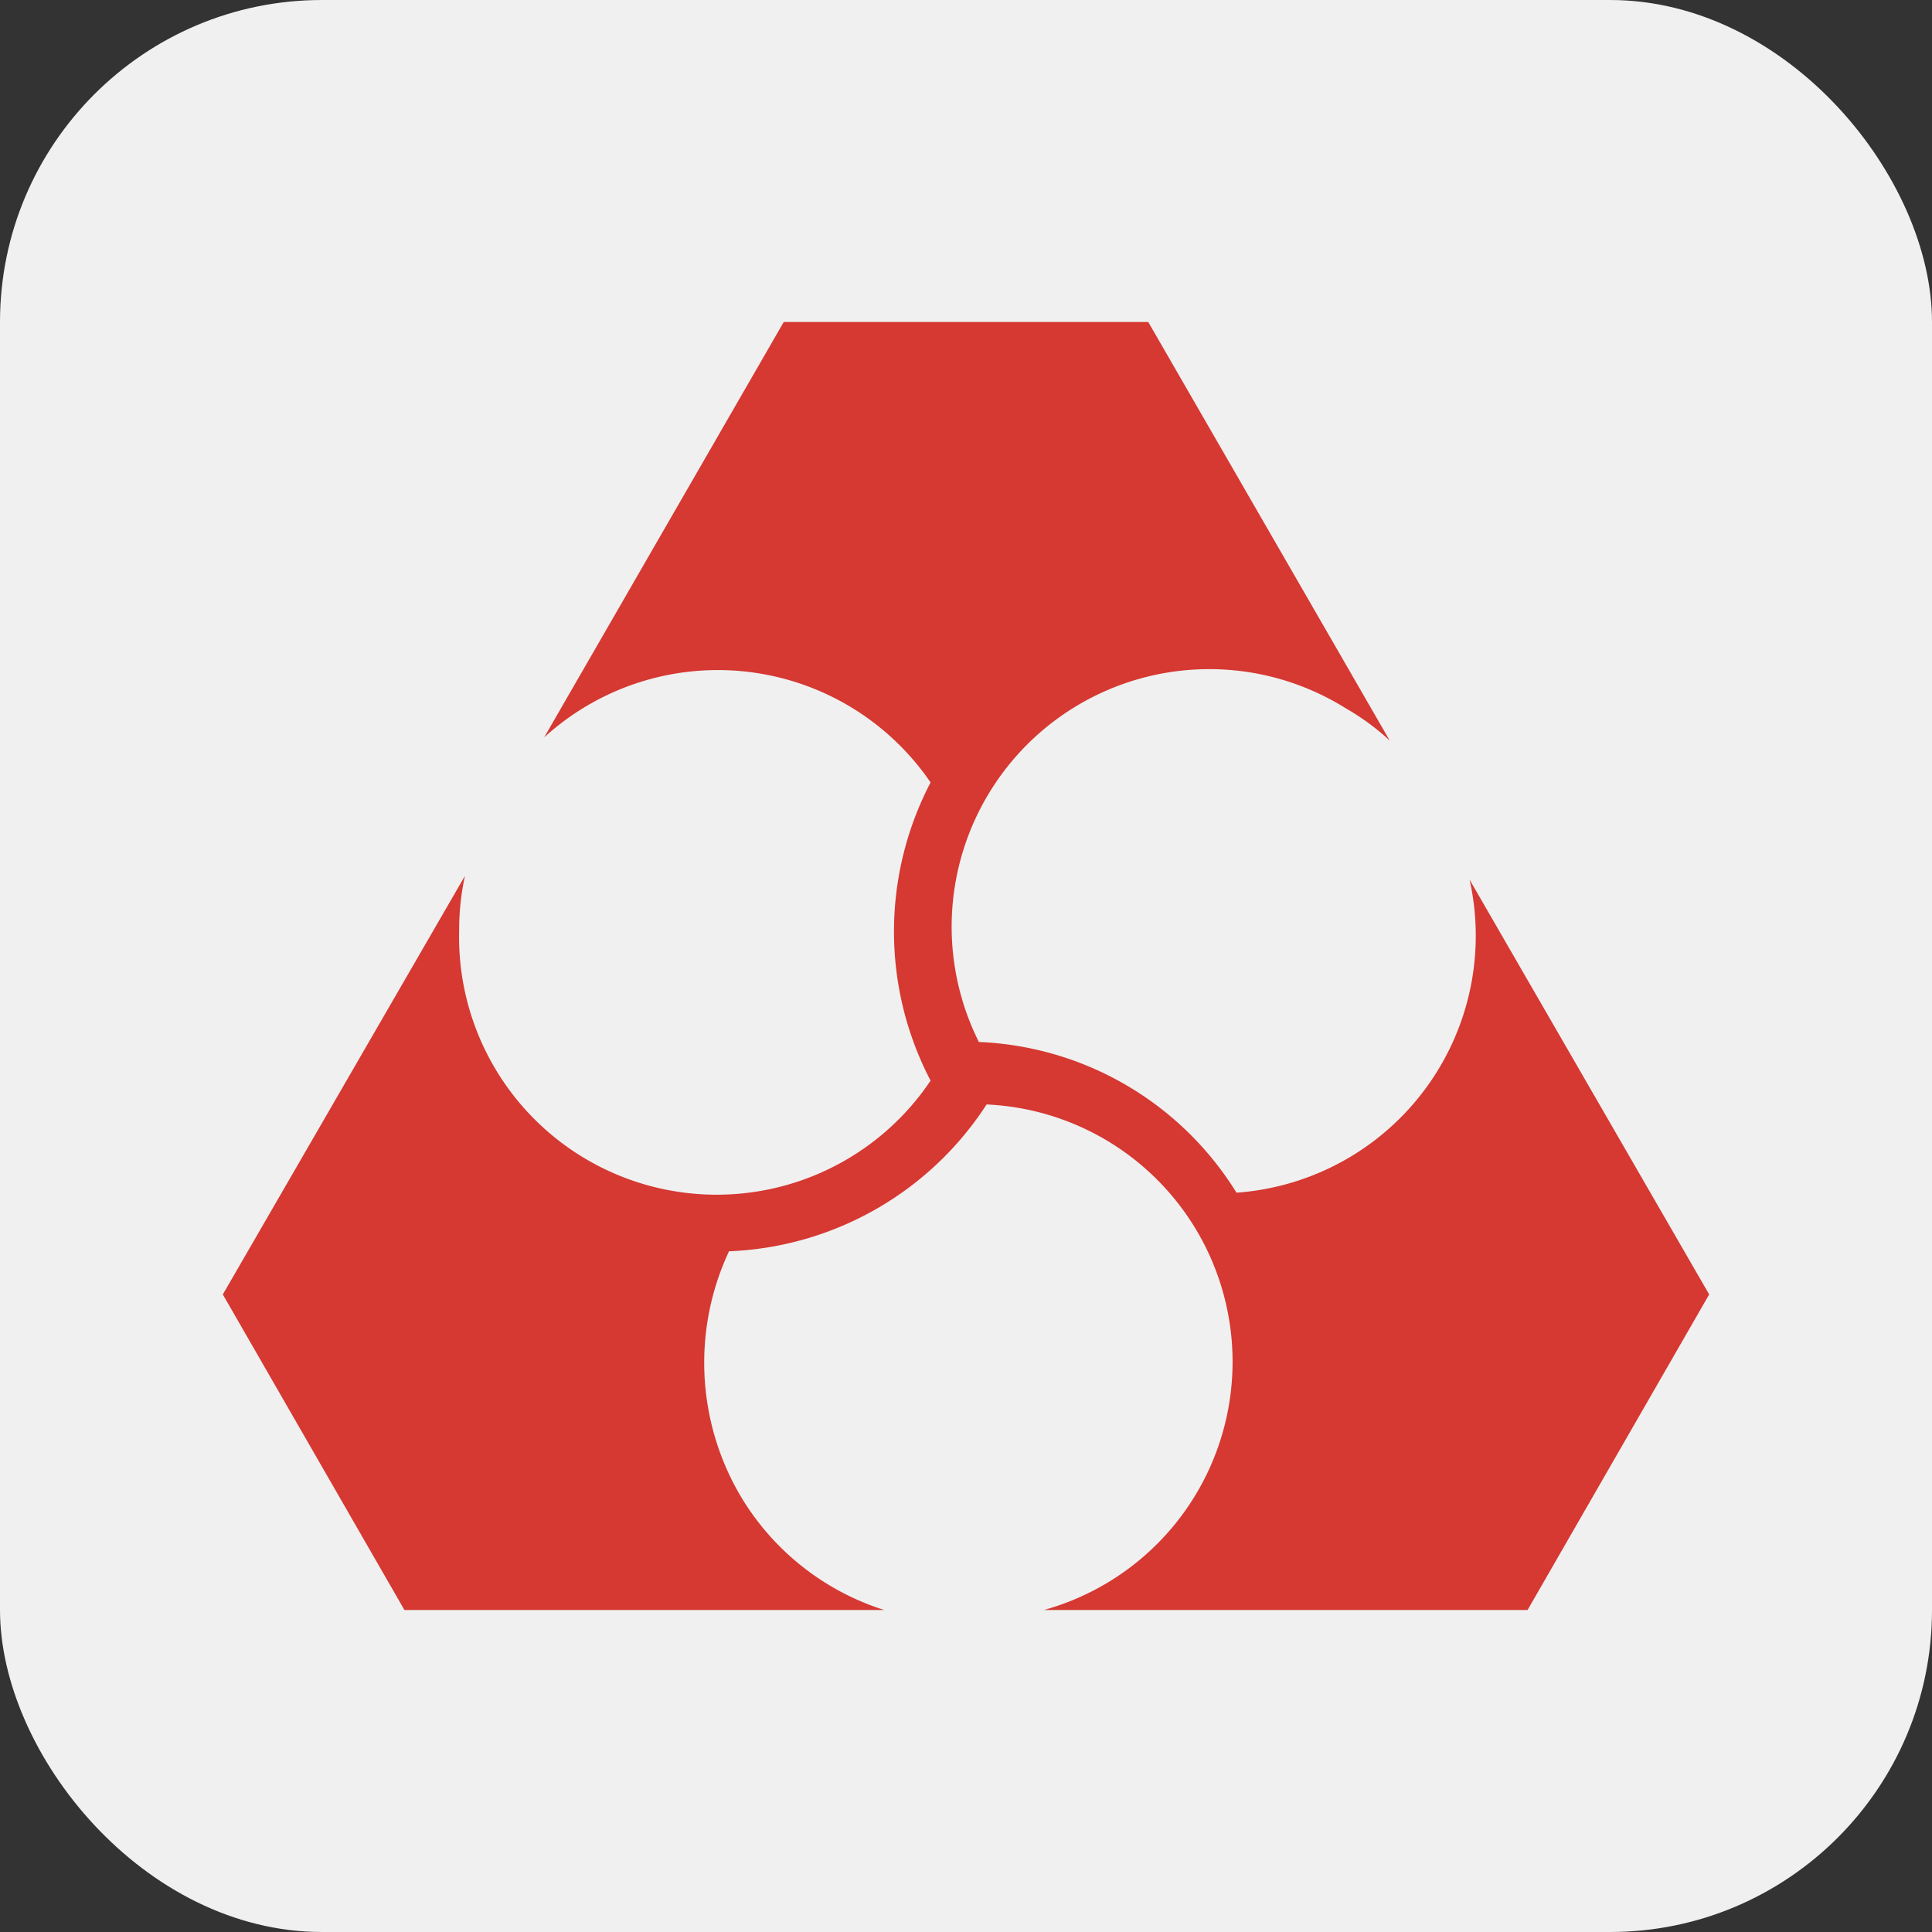 <svg xmlns="http://www.w3.org/2000/svg" viewBox="0 0 30 30"><rect x="0" y="0" width="30" height="30" fill="#333333" stroke="none"/><defs><style>.cls-1{fill:#f0f0f0;}.cls-2{fill:#d63832;}</style></defs><g id="Calque_2" data-name="Calque 2"><g id="Calque_1-2" data-name="Calque 1"><rect class="cls-1" width="30" height="30" rx="5"/><path class="cls-2" d="M26.54,20.1l-3.72-6.44a4,4,0,0,1-3.62,4.86,4.94,4.94,0,0,0-4-2.34A4,4,0,0,1,20.9,11a3.72,3.72,0,0,1,.68.5L17.83,5H12.17L8.45,11.45a4,4,0,0,1,6,.7,5,5,0,0,0,0,4.63,4,4,0,0,1-7.32-2.34,3.86,3.86,0,0,1,.09-.84L3.46,20.1,6.28,25h7.45a4,4,0,0,1-2.26-1.82,4.08,4.08,0,0,1-.15-3.75,5,5,0,0,0,4-2.28A4,4,0,0,1,16.21,25h7.51Z"/></g></g></svg>